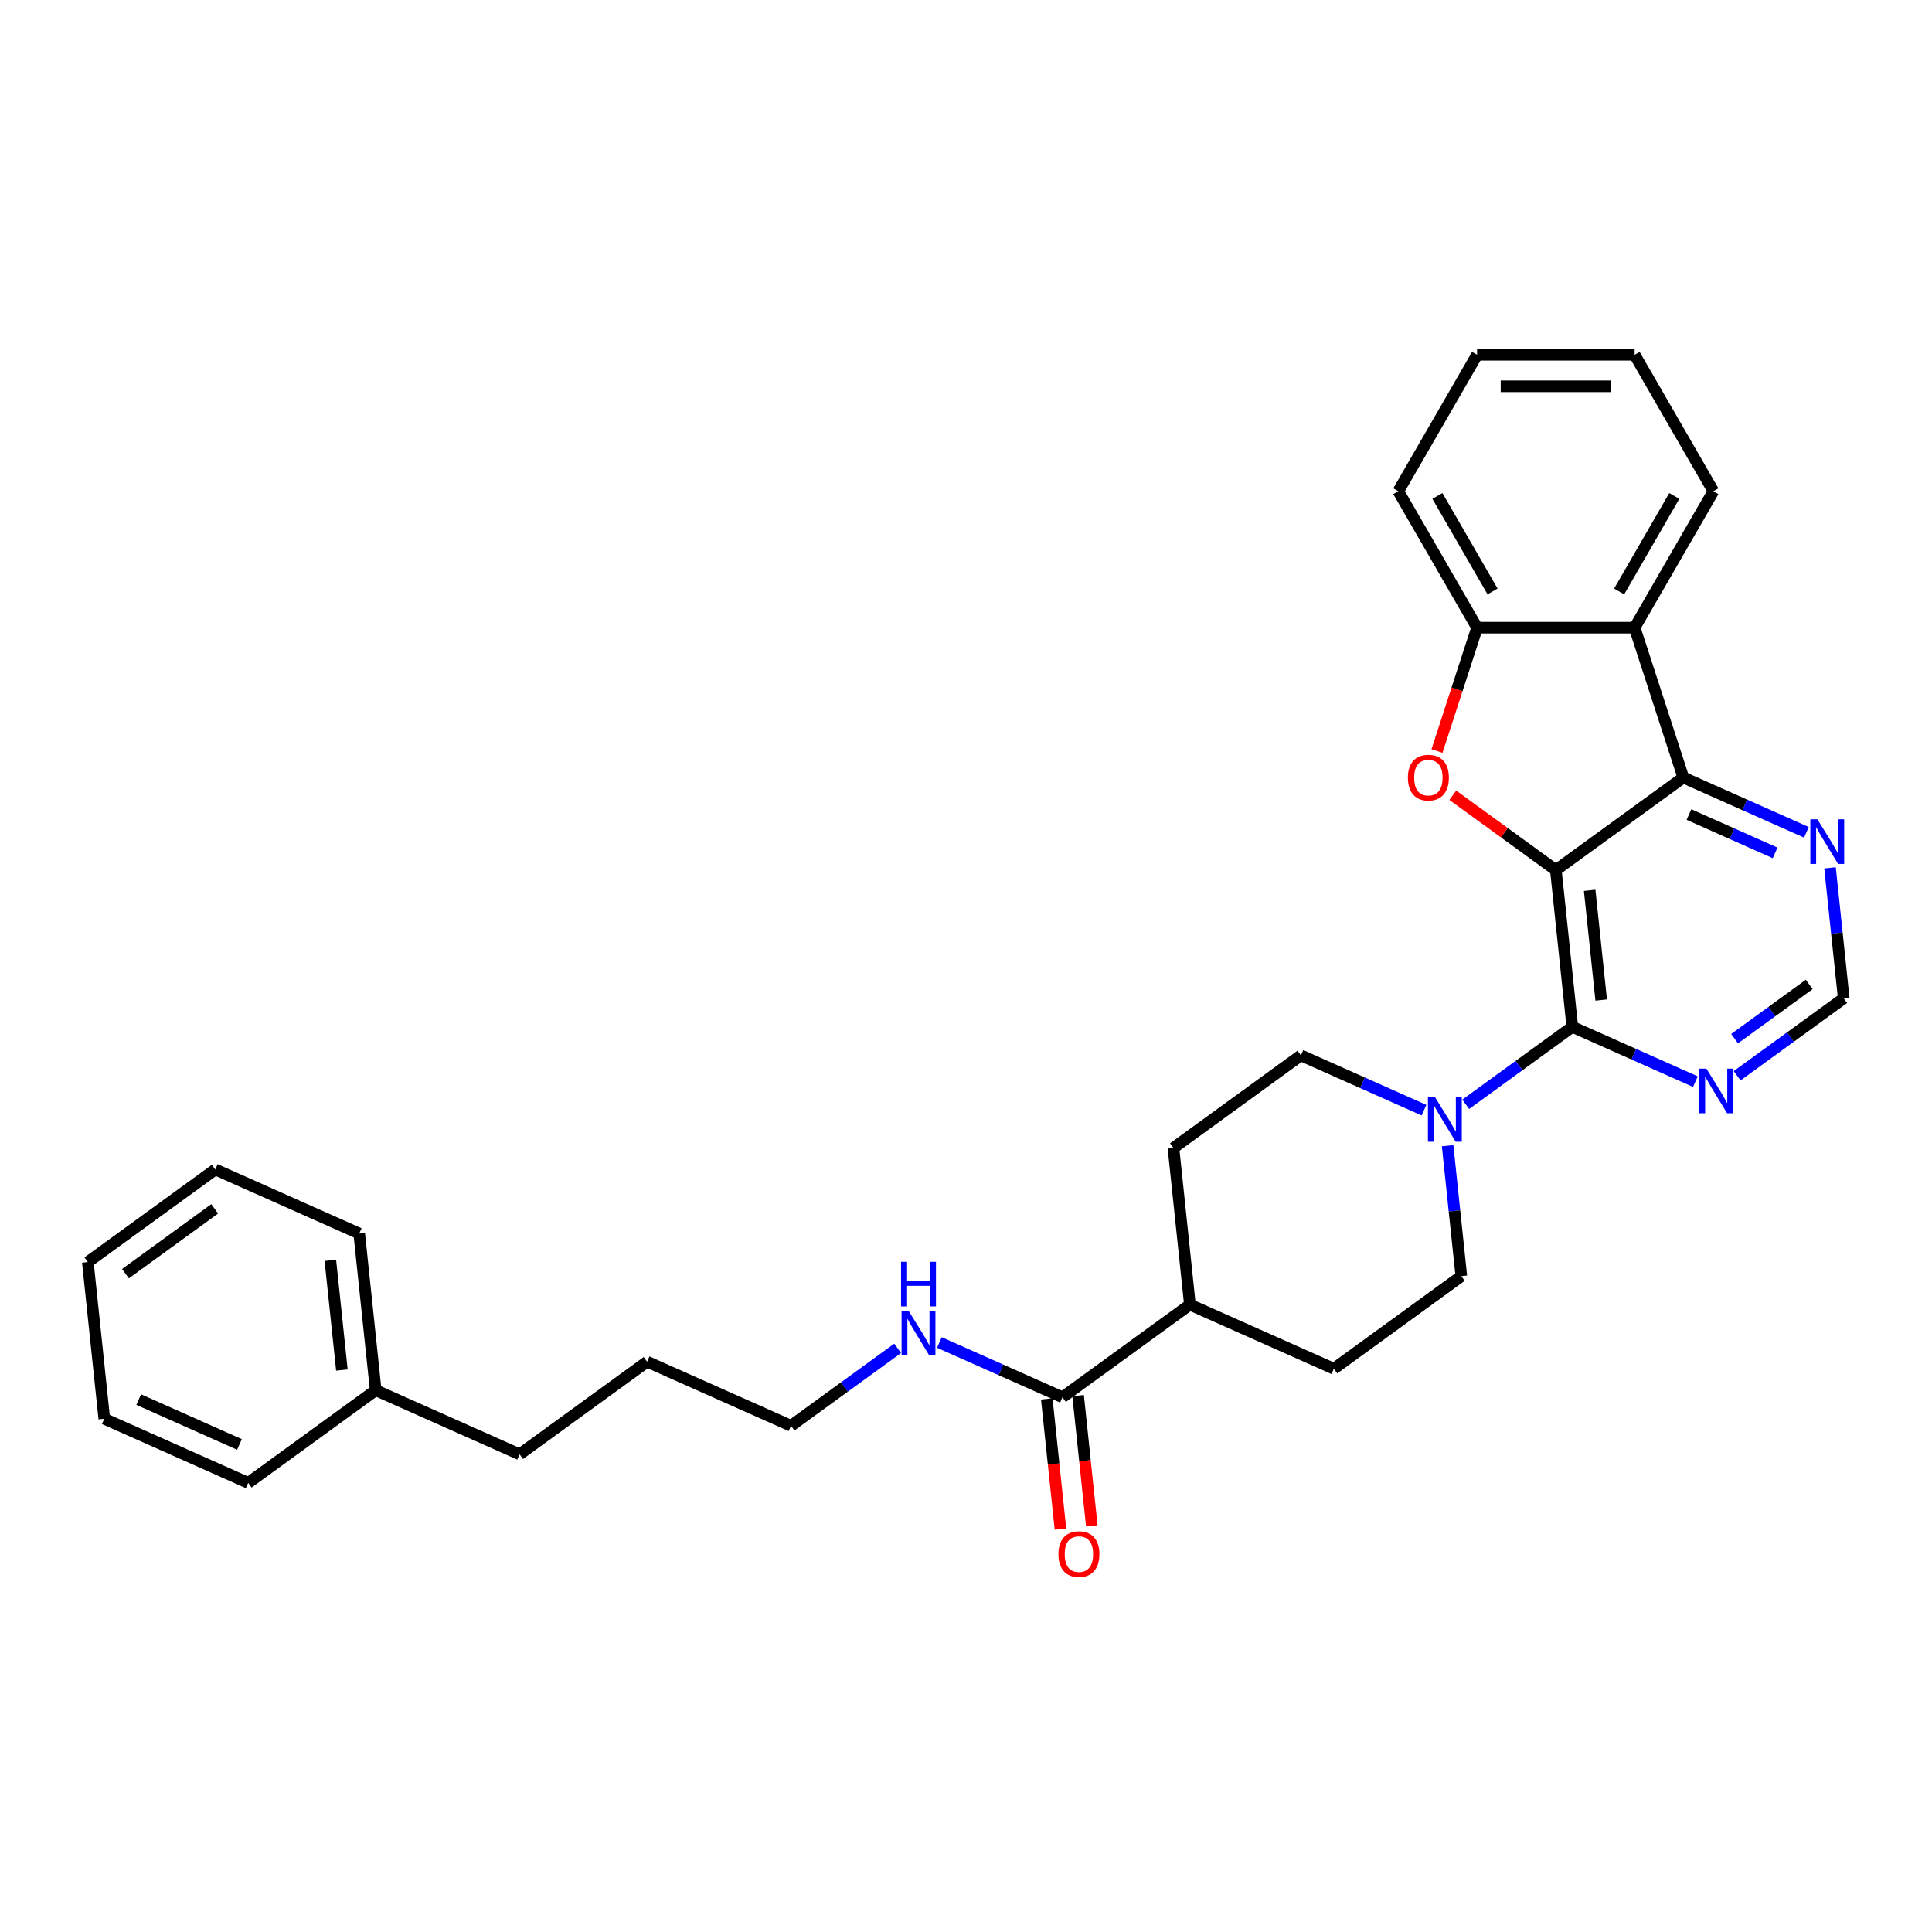 <?xml version='1.0' encoding='iso-8859-1'?>
<svg version='1.1' baseProfile='full'
              xmlns='http://www.w3.org/2000/svg'
                      xmlns:rdkit='http://www.rdkit.org/xml'
                      xmlns:xlink='http://www.w3.org/1999/xlink'
                  xml:space='preserve'
width='1000px' height='1000px' viewBox='0 0 1000 1000'>
<!-- END OF HEADER -->
<rect style='opacity:1.0;fill:#FFFFFF;stroke:none' width='1000' height='1000' x='0' y='0'> </rect>
<path class='bond-0' d='M 805.307,450.379 L 813.831,531.486' style='fill:none;fill-rule:evenodd;stroke:#000000;stroke-width:6px;stroke-linecap:butt;stroke-linejoin:miter;stroke-opacity:1' />
<path class='bond-0' d='M 822.807,460.84 L 828.774,517.615' style='fill:none;fill-rule:evenodd;stroke:#000000;stroke-width:6px;stroke-linecap:butt;stroke-linejoin:miter;stroke-opacity:1' />
<path class='bond-1' d='M 805.307,450.379 L 778.638,431.004' style='fill:none;fill-rule:evenodd;stroke:#000000;stroke-width:6px;stroke-linecap:butt;stroke-linejoin:miter;stroke-opacity:1' />
<path class='bond-1' d='M 778.638,431.004 L 751.97,411.628' style='fill:none;fill-rule:evenodd;stroke:#FF0000;stroke-width:6px;stroke-linecap:butt;stroke-linejoin:miter;stroke-opacity:1' />
<path class='bond-2' d='M 805.307,450.379 L 871.284,402.444' style='fill:none;fill-rule:evenodd;stroke:#000000;stroke-width:6px;stroke-linecap:butt;stroke-linejoin:miter;stroke-opacity:1' />
<path class='bond-4' d='M 813.831,531.486 L 786.241,551.531' style='fill:none;fill-rule:evenodd;stroke:#000000;stroke-width:6px;stroke-linecap:butt;stroke-linejoin:miter;stroke-opacity:1' />
<path class='bond-4' d='M 786.241,551.531 L 758.651,571.576' style='fill:none;fill-rule:evenodd;stroke:#0000FF;stroke-width:6px;stroke-linecap:butt;stroke-linejoin:miter;stroke-opacity:1' />
<path class='bond-6' d='M 813.831,531.486 L 845.684,545.667' style='fill:none;fill-rule:evenodd;stroke:#000000;stroke-width:6px;stroke-linecap:butt;stroke-linejoin:miter;stroke-opacity:1' />
<path class='bond-6' d='M 845.684,545.667 L 877.536,559.849' style='fill:none;fill-rule:evenodd;stroke:#0000FF;stroke-width:6px;stroke-linecap:butt;stroke-linejoin:miter;stroke-opacity:1' />
<path class='bond-5' d='M 743.786,388.727 L 754.158,356.805' style='fill:none;fill-rule:evenodd;stroke:#FF0000;stroke-width:6px;stroke-linecap:butt;stroke-linejoin:miter;stroke-opacity:1' />
<path class='bond-5' d='M 754.158,356.805 L 764.53,324.883' style='fill:none;fill-rule:evenodd;stroke:#000000;stroke-width:6px;stroke-linecap:butt;stroke-linejoin:miter;stroke-opacity:1' />
<path class='bond-3' d='M 871.284,402.444 L 846.083,324.883' style='fill:none;fill-rule:evenodd;stroke:#000000;stroke-width:6px;stroke-linecap:butt;stroke-linejoin:miter;stroke-opacity:1' />
<path class='bond-8' d='M 871.284,402.444 L 903.137,416.626' style='fill:none;fill-rule:evenodd;stroke:#000000;stroke-width:6px;stroke-linecap:butt;stroke-linejoin:miter;stroke-opacity:1' />
<path class='bond-8' d='M 903.137,416.626 L 934.989,430.807' style='fill:none;fill-rule:evenodd;stroke:#0000FF;stroke-width:6px;stroke-linecap:butt;stroke-linejoin:miter;stroke-opacity:1' />
<path class='bond-8' d='M 874.206,421.599 L 896.503,431.526' style='fill:none;fill-rule:evenodd;stroke:#000000;stroke-width:6px;stroke-linecap:butt;stroke-linejoin:miter;stroke-opacity:1' />
<path class='bond-8' d='M 896.503,431.526 L 918.799,441.453' style='fill:none;fill-rule:evenodd;stroke:#0000FF;stroke-width:6px;stroke-linecap:butt;stroke-linejoin:miter;stroke-opacity:1' />
<path class='bond-17' d='M 846.083,324.883 L 886.86,254.256' style='fill:none;fill-rule:evenodd;stroke:#000000;stroke-width:6px;stroke-linecap:butt;stroke-linejoin:miter;stroke-opacity:1' />
<path class='bond-17' d='M 838.074,306.133 L 866.618,256.695' style='fill:none;fill-rule:evenodd;stroke:#000000;stroke-width:6px;stroke-linecap:butt;stroke-linejoin:miter;stroke-opacity:1' />
<path class='bond-30' d='M 846.083,324.883 L 764.53,324.883' style='fill:none;fill-rule:evenodd;stroke:#000000;stroke-width:6px;stroke-linecap:butt;stroke-linejoin:miter;stroke-opacity:1' />
<path class='bond-10' d='M 737.056,574.614 L 705.204,560.432' style='fill:none;fill-rule:evenodd;stroke:#0000FF;stroke-width:6px;stroke-linecap:butt;stroke-linejoin:miter;stroke-opacity:1' />
<path class='bond-10' d='M 705.204,560.432 L 673.352,546.251' style='fill:none;fill-rule:evenodd;stroke:#000000;stroke-width:6px;stroke-linecap:butt;stroke-linejoin:miter;stroke-opacity:1' />
<path class='bond-11' d='M 749.282,593.008 L 752.83,626.768' style='fill:none;fill-rule:evenodd;stroke:#0000FF;stroke-width:6px;stroke-linecap:butt;stroke-linejoin:miter;stroke-opacity:1' />
<path class='bond-11' d='M 752.83,626.768 L 756.378,660.527' style='fill:none;fill-rule:evenodd;stroke:#000000;stroke-width:6px;stroke-linecap:butt;stroke-linejoin:miter;stroke-opacity:1' />
<path class='bond-18' d='M 764.53,324.883 L 723.754,254.256' style='fill:none;fill-rule:evenodd;stroke:#000000;stroke-width:6px;stroke-linecap:butt;stroke-linejoin:miter;stroke-opacity:1' />
<path class='bond-18' d='M 772.539,306.133 L 743.996,256.695' style='fill:none;fill-rule:evenodd;stroke:#000000;stroke-width:6px;stroke-linecap:butt;stroke-linejoin:miter;stroke-opacity:1' />
<path class='bond-31' d='M 899.131,556.811 L 926.721,536.766' style='fill:none;fill-rule:evenodd;stroke:#0000FF;stroke-width:6px;stroke-linecap:butt;stroke-linejoin:miter;stroke-opacity:1' />
<path class='bond-31' d='M 926.721,536.766 L 954.311,516.721' style='fill:none;fill-rule:evenodd;stroke:#000000;stroke-width:6px;stroke-linecap:butt;stroke-linejoin:miter;stroke-opacity:1' />
<path class='bond-31' d='M 897.821,537.602 L 917.134,523.57' style='fill:none;fill-rule:evenodd;stroke:#0000FF;stroke-width:6px;stroke-linecap:butt;stroke-linejoin:miter;stroke-opacity:1' />
<path class='bond-31' d='M 917.134,523.57 L 936.447,509.539' style='fill:none;fill-rule:evenodd;stroke:#000000;stroke-width:6px;stroke-linecap:butt;stroke-linejoin:miter;stroke-opacity:1' />
<path class='bond-7' d='M 549.921,723.228 L 615.899,675.292' style='fill:none;fill-rule:evenodd;stroke:#000000;stroke-width:6px;stroke-linecap:butt;stroke-linejoin:miter;stroke-opacity:1' />
<path class='bond-13' d='M 541.81,724.08 L 545.352,757.775' style='fill:none;fill-rule:evenodd;stroke:#000000;stroke-width:6px;stroke-linecap:butt;stroke-linejoin:miter;stroke-opacity:1' />
<path class='bond-13' d='M 545.352,757.775 L 548.893,791.469' style='fill:none;fill-rule:evenodd;stroke:#FF0000;stroke-width:6px;stroke-linecap:butt;stroke-linejoin:miter;stroke-opacity:1' />
<path class='bond-13' d='M 558.032,722.375 L 561.573,756.07' style='fill:none;fill-rule:evenodd;stroke:#000000;stroke-width:6px;stroke-linecap:butt;stroke-linejoin:miter;stroke-opacity:1' />
<path class='bond-13' d='M 561.573,756.07 L 565.114,789.764' style='fill:none;fill-rule:evenodd;stroke:#FF0000;stroke-width:6px;stroke-linecap:butt;stroke-linejoin:miter;stroke-opacity:1' />
<path class='bond-16' d='M 549.921,723.228 L 518.069,709.046' style='fill:none;fill-rule:evenodd;stroke:#000000;stroke-width:6px;stroke-linecap:butt;stroke-linejoin:miter;stroke-opacity:1' />
<path class='bond-16' d='M 518.069,709.046 L 486.216,694.865' style='fill:none;fill-rule:evenodd;stroke:#0000FF;stroke-width:6px;stroke-linecap:butt;stroke-linejoin:miter;stroke-opacity:1' />
<path class='bond-9' d='M 947.215,449.201 L 950.763,482.961' style='fill:none;fill-rule:evenodd;stroke:#0000FF;stroke-width:6px;stroke-linecap:butt;stroke-linejoin:miter;stroke-opacity:1' />
<path class='bond-9' d='M 950.763,482.961 L 954.311,516.721' style='fill:none;fill-rule:evenodd;stroke:#000000;stroke-width:6px;stroke-linecap:butt;stroke-linejoin:miter;stroke-opacity:1' />
<path class='bond-14' d='M 673.352,546.251 L 607.374,594.186' style='fill:none;fill-rule:evenodd;stroke:#000000;stroke-width:6px;stroke-linecap:butt;stroke-linejoin:miter;stroke-opacity:1' />
<path class='bond-15' d='M 756.378,660.527 L 690.401,708.463' style='fill:none;fill-rule:evenodd;stroke:#000000;stroke-width:6px;stroke-linecap:butt;stroke-linejoin:miter;stroke-opacity:1' />
<path class='bond-12' d='M 615.899,675.292 L 690.401,708.463' style='fill:none;fill-rule:evenodd;stroke:#000000;stroke-width:6px;stroke-linecap:butt;stroke-linejoin:miter;stroke-opacity:1' />
<path class='bond-33' d='M 615.899,675.292 L 607.374,594.186' style='fill:none;fill-rule:evenodd;stroke:#000000;stroke-width:6px;stroke-linecap:butt;stroke-linejoin:miter;stroke-opacity:1' />
<path class='bond-20' d='M 464.621,697.902 L 437.031,717.947' style='fill:none;fill-rule:evenodd;stroke:#0000FF;stroke-width:6px;stroke-linecap:butt;stroke-linejoin:miter;stroke-opacity:1' />
<path class='bond-20' d='M 437.031,717.947 L 409.441,737.993' style='fill:none;fill-rule:evenodd;stroke:#000000;stroke-width:6px;stroke-linecap:butt;stroke-linejoin:miter;stroke-opacity:1' />
<path class='bond-25' d='M 886.86,254.256 L 846.083,183.629' style='fill:none;fill-rule:evenodd;stroke:#000000;stroke-width:6px;stroke-linecap:butt;stroke-linejoin:miter;stroke-opacity:1' />
<path class='bond-26' d='M 723.754,254.256 L 764.53,183.629' style='fill:none;fill-rule:evenodd;stroke:#000000;stroke-width:6px;stroke-linecap:butt;stroke-linejoin:miter;stroke-opacity:1' />
<path class='bond-19' d='M 194.459,719.587 L 268.961,752.758' style='fill:none;fill-rule:evenodd;stroke:#000000;stroke-width:6px;stroke-linecap:butt;stroke-linejoin:miter;stroke-opacity:1' />
<path class='bond-22' d='M 194.459,719.587 L 185.934,638.481' style='fill:none;fill-rule:evenodd;stroke:#000000;stroke-width:6px;stroke-linecap:butt;stroke-linejoin:miter;stroke-opacity:1' />
<path class='bond-22' d='M 176.959,709.126 L 170.992,652.352' style='fill:none;fill-rule:evenodd;stroke:#000000;stroke-width:6px;stroke-linecap:butt;stroke-linejoin:miter;stroke-opacity:1' />
<path class='bond-23' d='M 194.459,719.587 L 128.481,767.523' style='fill:none;fill-rule:evenodd;stroke:#000000;stroke-width:6px;stroke-linecap:butt;stroke-linejoin:miter;stroke-opacity:1' />
<path class='bond-24' d='M 409.441,737.993 L 334.939,704.822' style='fill:none;fill-rule:evenodd;stroke:#000000;stroke-width:6px;stroke-linecap:butt;stroke-linejoin:miter;stroke-opacity:1' />
<path class='bond-21' d='M 268.961,752.758 L 334.939,704.822' style='fill:none;fill-rule:evenodd;stroke:#000000;stroke-width:6px;stroke-linecap:butt;stroke-linejoin:miter;stroke-opacity:1' />
<path class='bond-27' d='M 185.934,638.481 L 111.432,605.311' style='fill:none;fill-rule:evenodd;stroke:#000000;stroke-width:6px;stroke-linecap:butt;stroke-linejoin:miter;stroke-opacity:1' />
<path class='bond-28' d='M 128.481,767.523 L 53.979,734.352' style='fill:none;fill-rule:evenodd;stroke:#000000;stroke-width:6px;stroke-linecap:butt;stroke-linejoin:miter;stroke-opacity:1' />
<path class='bond-28' d='M 123.94,747.647 L 71.789,724.427' style='fill:none;fill-rule:evenodd;stroke:#000000;stroke-width:6px;stroke-linecap:butt;stroke-linejoin:miter;stroke-opacity:1' />
<path class='bond-32' d='M 846.083,183.629 L 764.53,183.629' style='fill:none;fill-rule:evenodd;stroke:#000000;stroke-width:6px;stroke-linecap:butt;stroke-linejoin:miter;stroke-opacity:1' />
<path class='bond-32' d='M 833.85,199.94 L 776.763,199.94' style='fill:none;fill-rule:evenodd;stroke:#000000;stroke-width:6px;stroke-linecap:butt;stroke-linejoin:miter;stroke-opacity:1' />
<path class='bond-34' d='M 111.432,605.311 L 45.455,653.246' style='fill:none;fill-rule:evenodd;stroke:#000000;stroke-width:6px;stroke-linecap:butt;stroke-linejoin:miter;stroke-opacity:1' />
<path class='bond-34' d='M 111.123,625.697 L 64.938,659.251' style='fill:none;fill-rule:evenodd;stroke:#000000;stroke-width:6px;stroke-linecap:butt;stroke-linejoin:miter;stroke-opacity:1' />
<path class='bond-29' d='M 53.979,734.352 L 45.455,653.246' style='fill:none;fill-rule:evenodd;stroke:#000000;stroke-width:6px;stroke-linecap:butt;stroke-linejoin:miter;stroke-opacity:1' />
<path  class='atom-2' d='M 728.727 402.509
Q 728.727 396.964, 731.468 393.865
Q 734.208 390.766, 739.329 390.766
Q 744.451 390.766, 747.191 393.865
Q 749.931 396.964, 749.931 402.509
Q 749.931 408.12, 747.158 411.317
Q 744.385 414.481, 739.329 414.481
Q 734.24 414.481, 731.468 411.317
Q 728.727 408.153, 728.727 402.509
M 739.329 411.871
Q 742.852 411.871, 744.744 409.523
Q 746.669 407.141, 746.669 402.509
Q 746.669 397.975, 744.744 395.691
Q 742.852 393.375, 739.329 393.375
Q 735.806 393.375, 733.881 395.659
Q 731.989 397.942, 731.989 402.509
Q 731.989 407.174, 733.881 409.523
Q 735.806 411.871, 739.329 411.871
' fill='#FF0000'/>
<path  class='atom-5' d='M 742.749 567.873
L 750.317 580.106
Q 751.067 581.313, 752.274 583.499
Q 753.481 585.684, 753.546 585.815
L 753.546 567.873
L 756.613 567.873
L 756.613 590.969
L 753.448 590.969
L 745.326 577.594
Q 744.38 576.029, 743.368 574.234
Q 742.39 572.44, 742.096 571.886
L 742.096 590.969
L 739.095 590.969
L 739.095 567.873
L 742.749 567.873
' fill='#0000FF'/>
<path  class='atom-7' d='M 883.228 553.108
L 890.797 565.341
Q 891.547 566.548, 892.754 568.734
Q 893.961 570.919, 894.026 571.05
L 894.026 553.108
L 897.092 553.108
L 897.092 576.204
L 893.928 576.204
L 885.806 562.829
Q 884.859 561.264, 883.848 559.469
Q 882.87 557.675, 882.576 557.121
L 882.576 576.204
L 879.575 576.204
L 879.575 553.108
L 883.228 553.108
' fill='#0000FF'/>
<path  class='atom-9' d='M 940.681 424.067
L 948.25 436.3
Q 949 437.506, 950.207 439.692
Q 951.414 441.878, 951.479 442.008
L 951.479 424.067
L 954.545 424.067
L 954.545 447.162
L 951.381 447.162
L 943.259 433.788
Q 942.313 432.222, 941.301 430.428
Q 940.323 428.634, 940.029 428.079
L 940.029 447.162
L 937.028 447.162
L 937.028 424.067
L 940.681 424.067
' fill='#0000FF'/>
<path  class='atom-14' d='M 547.844 804.399
Q 547.844 798.854, 550.584 795.755
Q 553.324 792.656, 558.446 792.656
Q 563.567 792.656, 566.307 795.755
Q 569.047 798.854, 569.047 804.399
Q 569.047 810.01, 566.275 813.207
Q 563.502 816.371, 558.446 816.371
Q 553.357 816.371, 550.584 813.207
Q 547.844 810.043, 547.844 804.399
M 558.446 813.761
Q 561.969 813.761, 563.861 811.413
Q 565.785 809.031, 565.785 804.399
Q 565.785 799.865, 563.861 797.581
Q 561.969 795.265, 558.446 795.265
Q 554.922 795.265, 552.998 797.549
Q 551.106 799.832, 551.106 804.399
Q 551.106 809.064, 552.998 811.413
Q 554.922 813.761, 558.446 813.761
' fill='#FF0000'/>
<path  class='atom-17' d='M 470.313 678.509
L 477.882 690.742
Q 478.632 691.949, 479.839 694.135
Q 481.046 696.321, 481.111 696.451
L 481.111 678.509
L 484.177 678.509
L 484.177 701.605
L 481.013 701.605
L 472.891 688.23
Q 471.945 686.665, 470.933 684.871
Q 469.955 683.076, 469.661 682.522
L 469.661 701.605
L 466.66 701.605
L 466.66 678.509
L 470.313 678.509
' fill='#0000FF'/>
<path  class='atom-17' d='M 466.383 653.104
L 469.514 653.104
L 469.514 662.923
L 481.323 662.923
L 481.323 653.104
L 484.455 653.104
L 484.455 676.2
L 481.323 676.2
L 481.323 665.533
L 469.514 665.533
L 469.514 676.2
L 466.383 676.2
L 466.383 653.104
' fill='#0000FF'/>
</svg>
